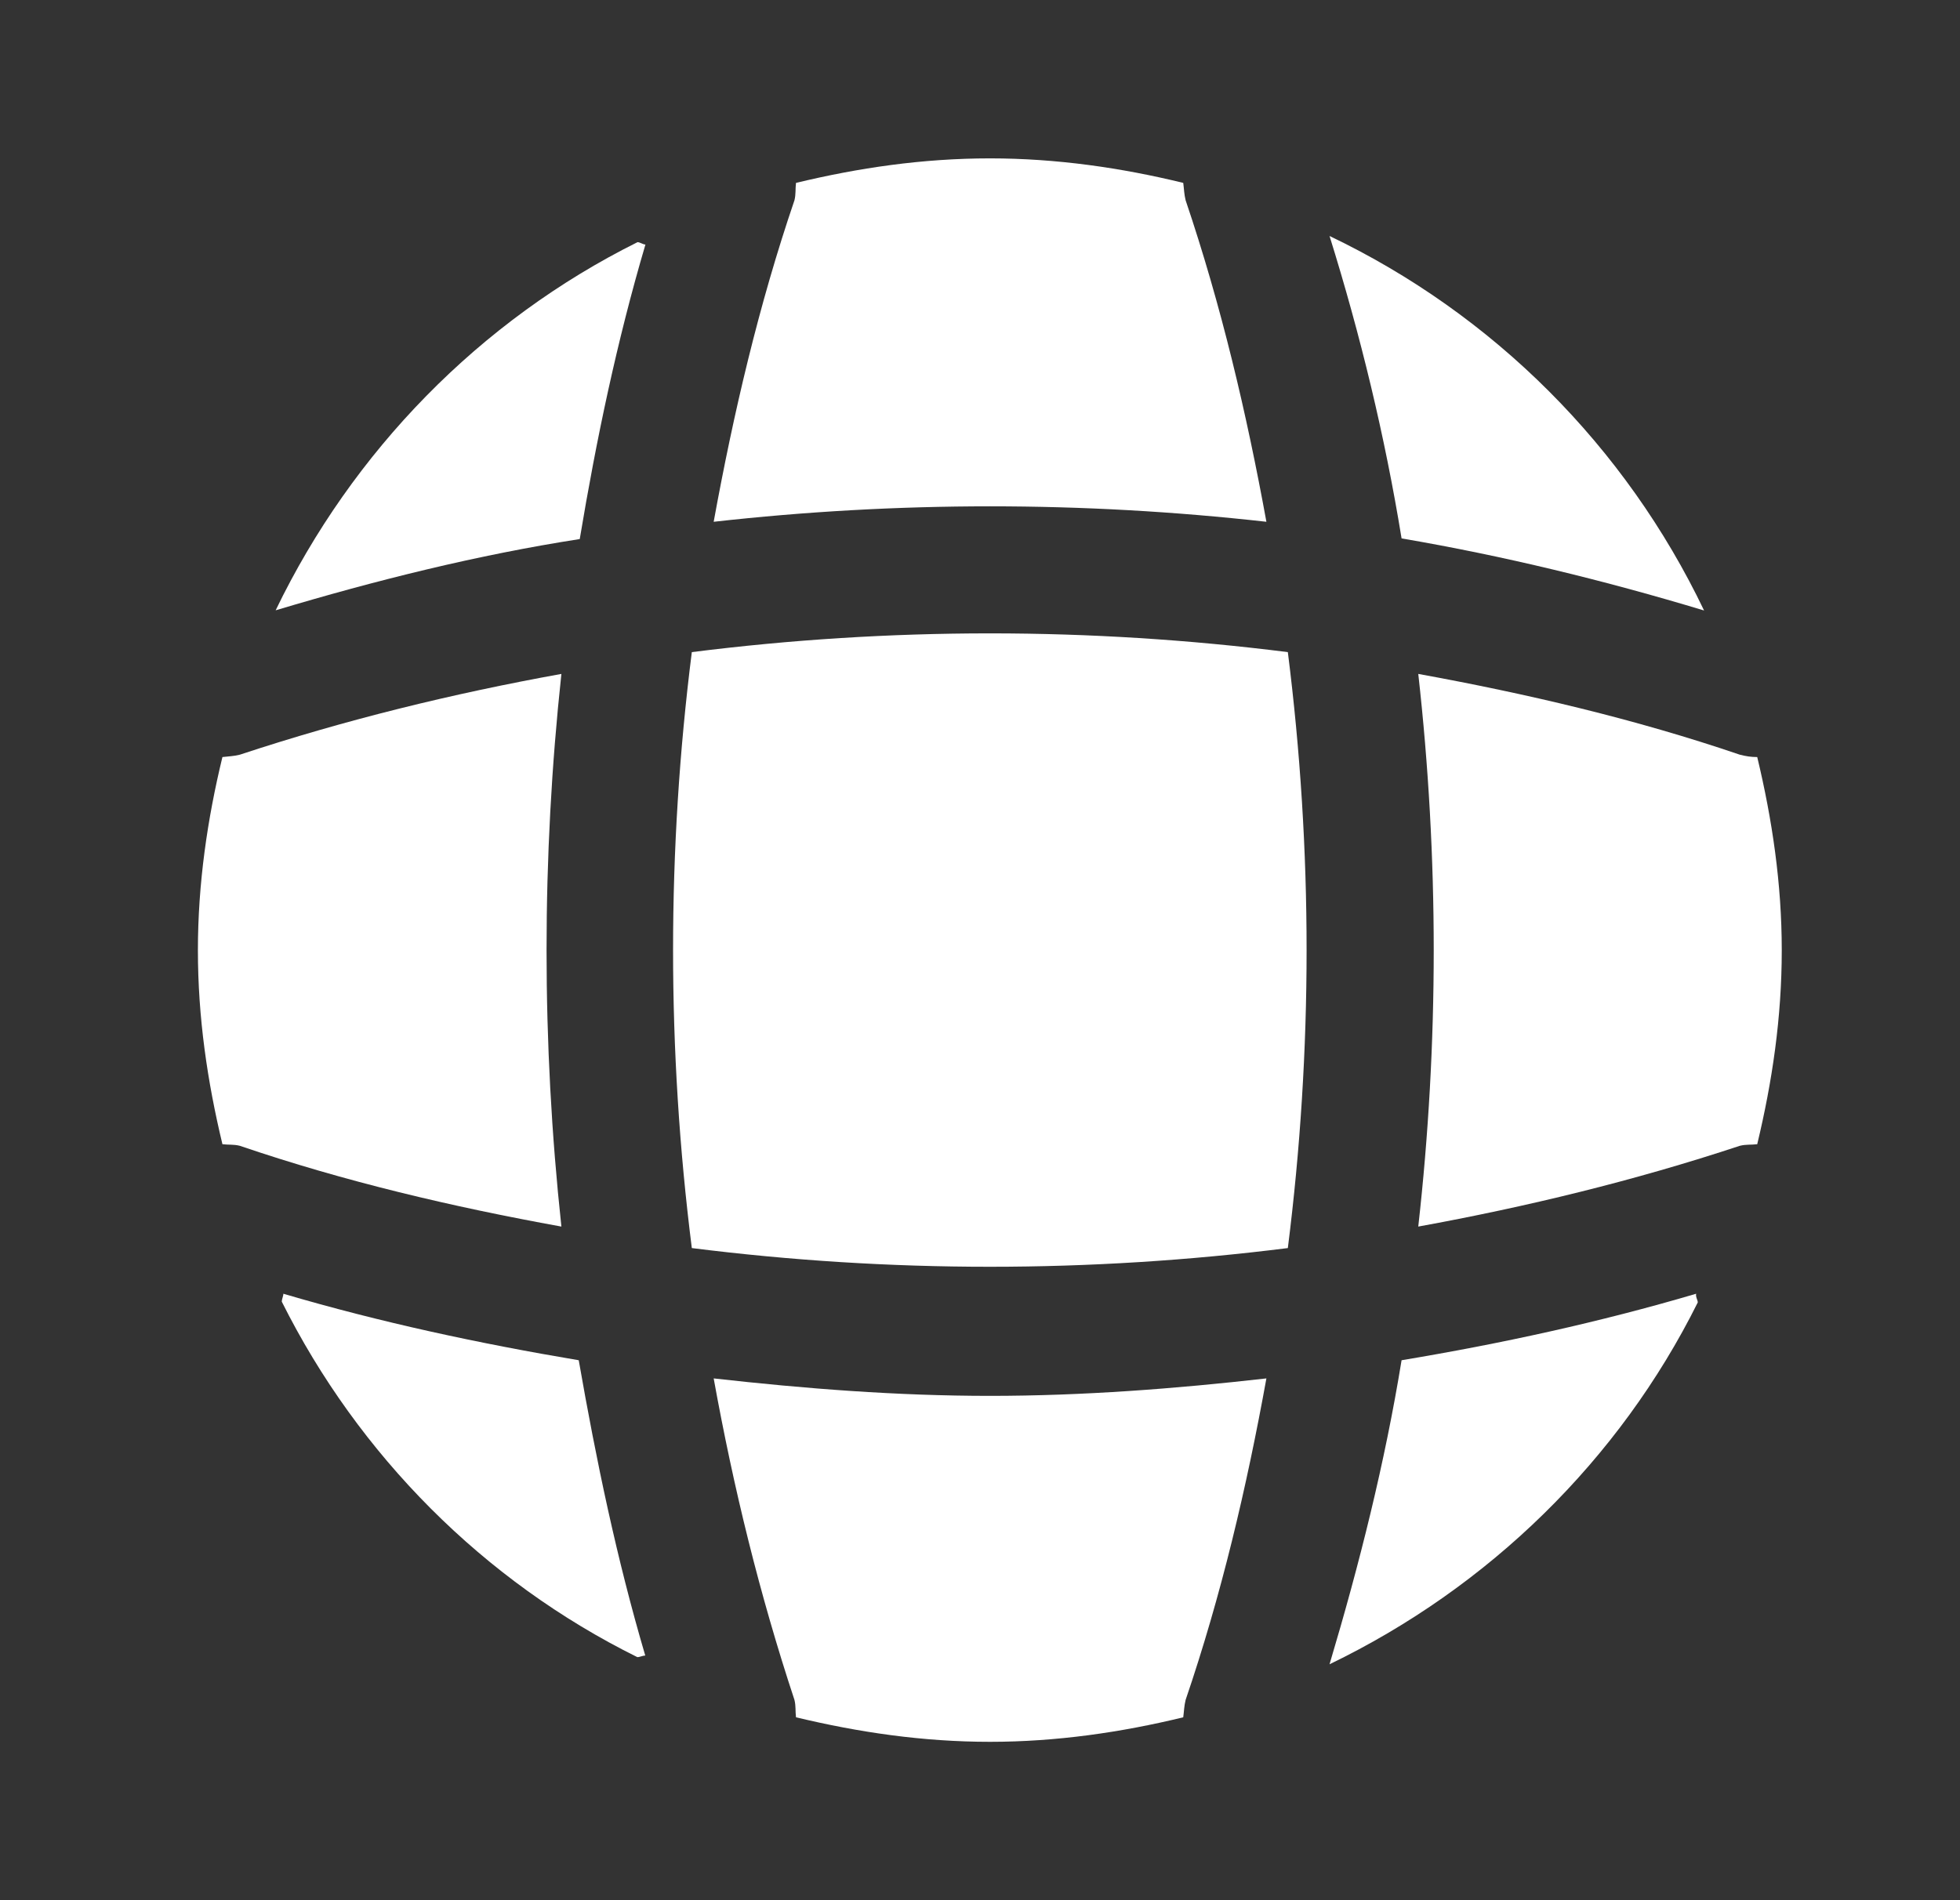 <svg width="33" height="32" viewBox="0 0 33 32" fill="none" xmlns="http://www.w3.org/2000/svg">
<rect x="0" y="0" width="33" height="32" fill="#333333" stroke="none"/>
<path d="M10.731 27.907C8.144 26.627 6.037 24.507 4.744 21.92C4.744 21.88 4.771 21.827 4.771 21.787C6.397 22.267 8.077 22.627 9.744 22.907C10.037 24.587 10.384 26.253 10.864 27.88C10.824 27.88 10.771 27.907 10.731 27.907Z" fill="white"/>
<path d="M22.385 28.027C22.891 26.333 23.318 24.627 23.598 22.907C25.278 22.627 26.931 22.267 28.558 21.787C28.545 21.84 28.585 21.893 28.585 21.933C27.265 24.587 25.065 26.733 22.385 28.027Z" fill="white"/>
<path d="M23.598 9.067C23.318 7.347 22.905 5.641 22.385 3.974C25.145 5.294 27.371 7.521 28.691 10.281C27.011 9.774 25.318 9.361 23.598 9.067Z" fill="white"/>
<path d="M9.761 9.078C8.041 9.345 6.334 9.771 4.641 10.278C5.934 7.598 8.081 5.398 10.734 4.078C10.774 4.078 10.827 4.118 10.867 4.118C10.387 5.745 10.041 7.398 9.761 9.078Z" fill="white"/>
<path d="M12.016 8.787C12.349 6.96 12.776 5.133 13.376 3.373C13.402 3.267 13.389 3.187 13.402 3.08C14.456 2.826 15.536 2.667 16.669 2.667C17.789 2.667 18.882 2.826 19.922 3.08C19.936 3.187 19.936 3.267 19.962 3.373C20.562 5.146 20.989 6.96 21.322 8.787C18.229 8.44 15.109 8.44 12.016 8.787Z" fill="white"/>
<path d="M4.039 19.296C3.932 19.269 3.852 19.282 3.745 19.269C3.492 18.216 3.332 17.136 3.332 16.003C3.332 14.883 3.492 13.789 3.745 12.749C3.852 12.736 3.932 12.736 4.039 12.709C5.812 12.123 7.612 11.682 9.452 11.349C9.119 14.443 9.119 17.562 9.452 20.656C7.612 20.323 5.799 19.896 4.039 19.296Z" fill="white"/>
<path d="M29.586 19.269C29.479 19.282 29.399 19.269 29.292 19.296C27.519 19.883 25.706 20.323 23.879 20.656C24.226 17.562 24.226 14.443 23.879 11.349C25.706 11.682 27.532 12.109 29.292 12.709C29.399 12.736 29.479 12.749 29.586 12.749C29.839 13.803 29.999 14.883 29.999 16.003C29.999 17.136 29.839 18.216 29.586 19.269Z" fill="white"/>
<path d="M19.962 28.627C19.936 28.733 19.936 28.813 19.922 28.92C18.882 29.173 17.789 29.333 16.669 29.333C15.536 29.333 14.456 29.173 13.402 28.92C13.389 28.813 13.402 28.733 13.376 28.627C12.789 26.853 12.349 25.053 12.016 23.213C13.562 23.387 15.109 23.507 16.669 23.507C18.229 23.507 19.789 23.387 21.322 23.213C20.989 25.053 20.562 26.867 19.962 28.627Z" fill="white"/>
<path d="M11.648 21.018C11.227 17.683 11.227 14.317 11.648 10.982C14.982 10.561 18.348 10.561 21.683 10.982C22.104 14.317 22.104 17.683 21.683 21.018C18.348 21.438 14.982 21.438 11.648 21.018Z" fill="white"/>
</svg>
